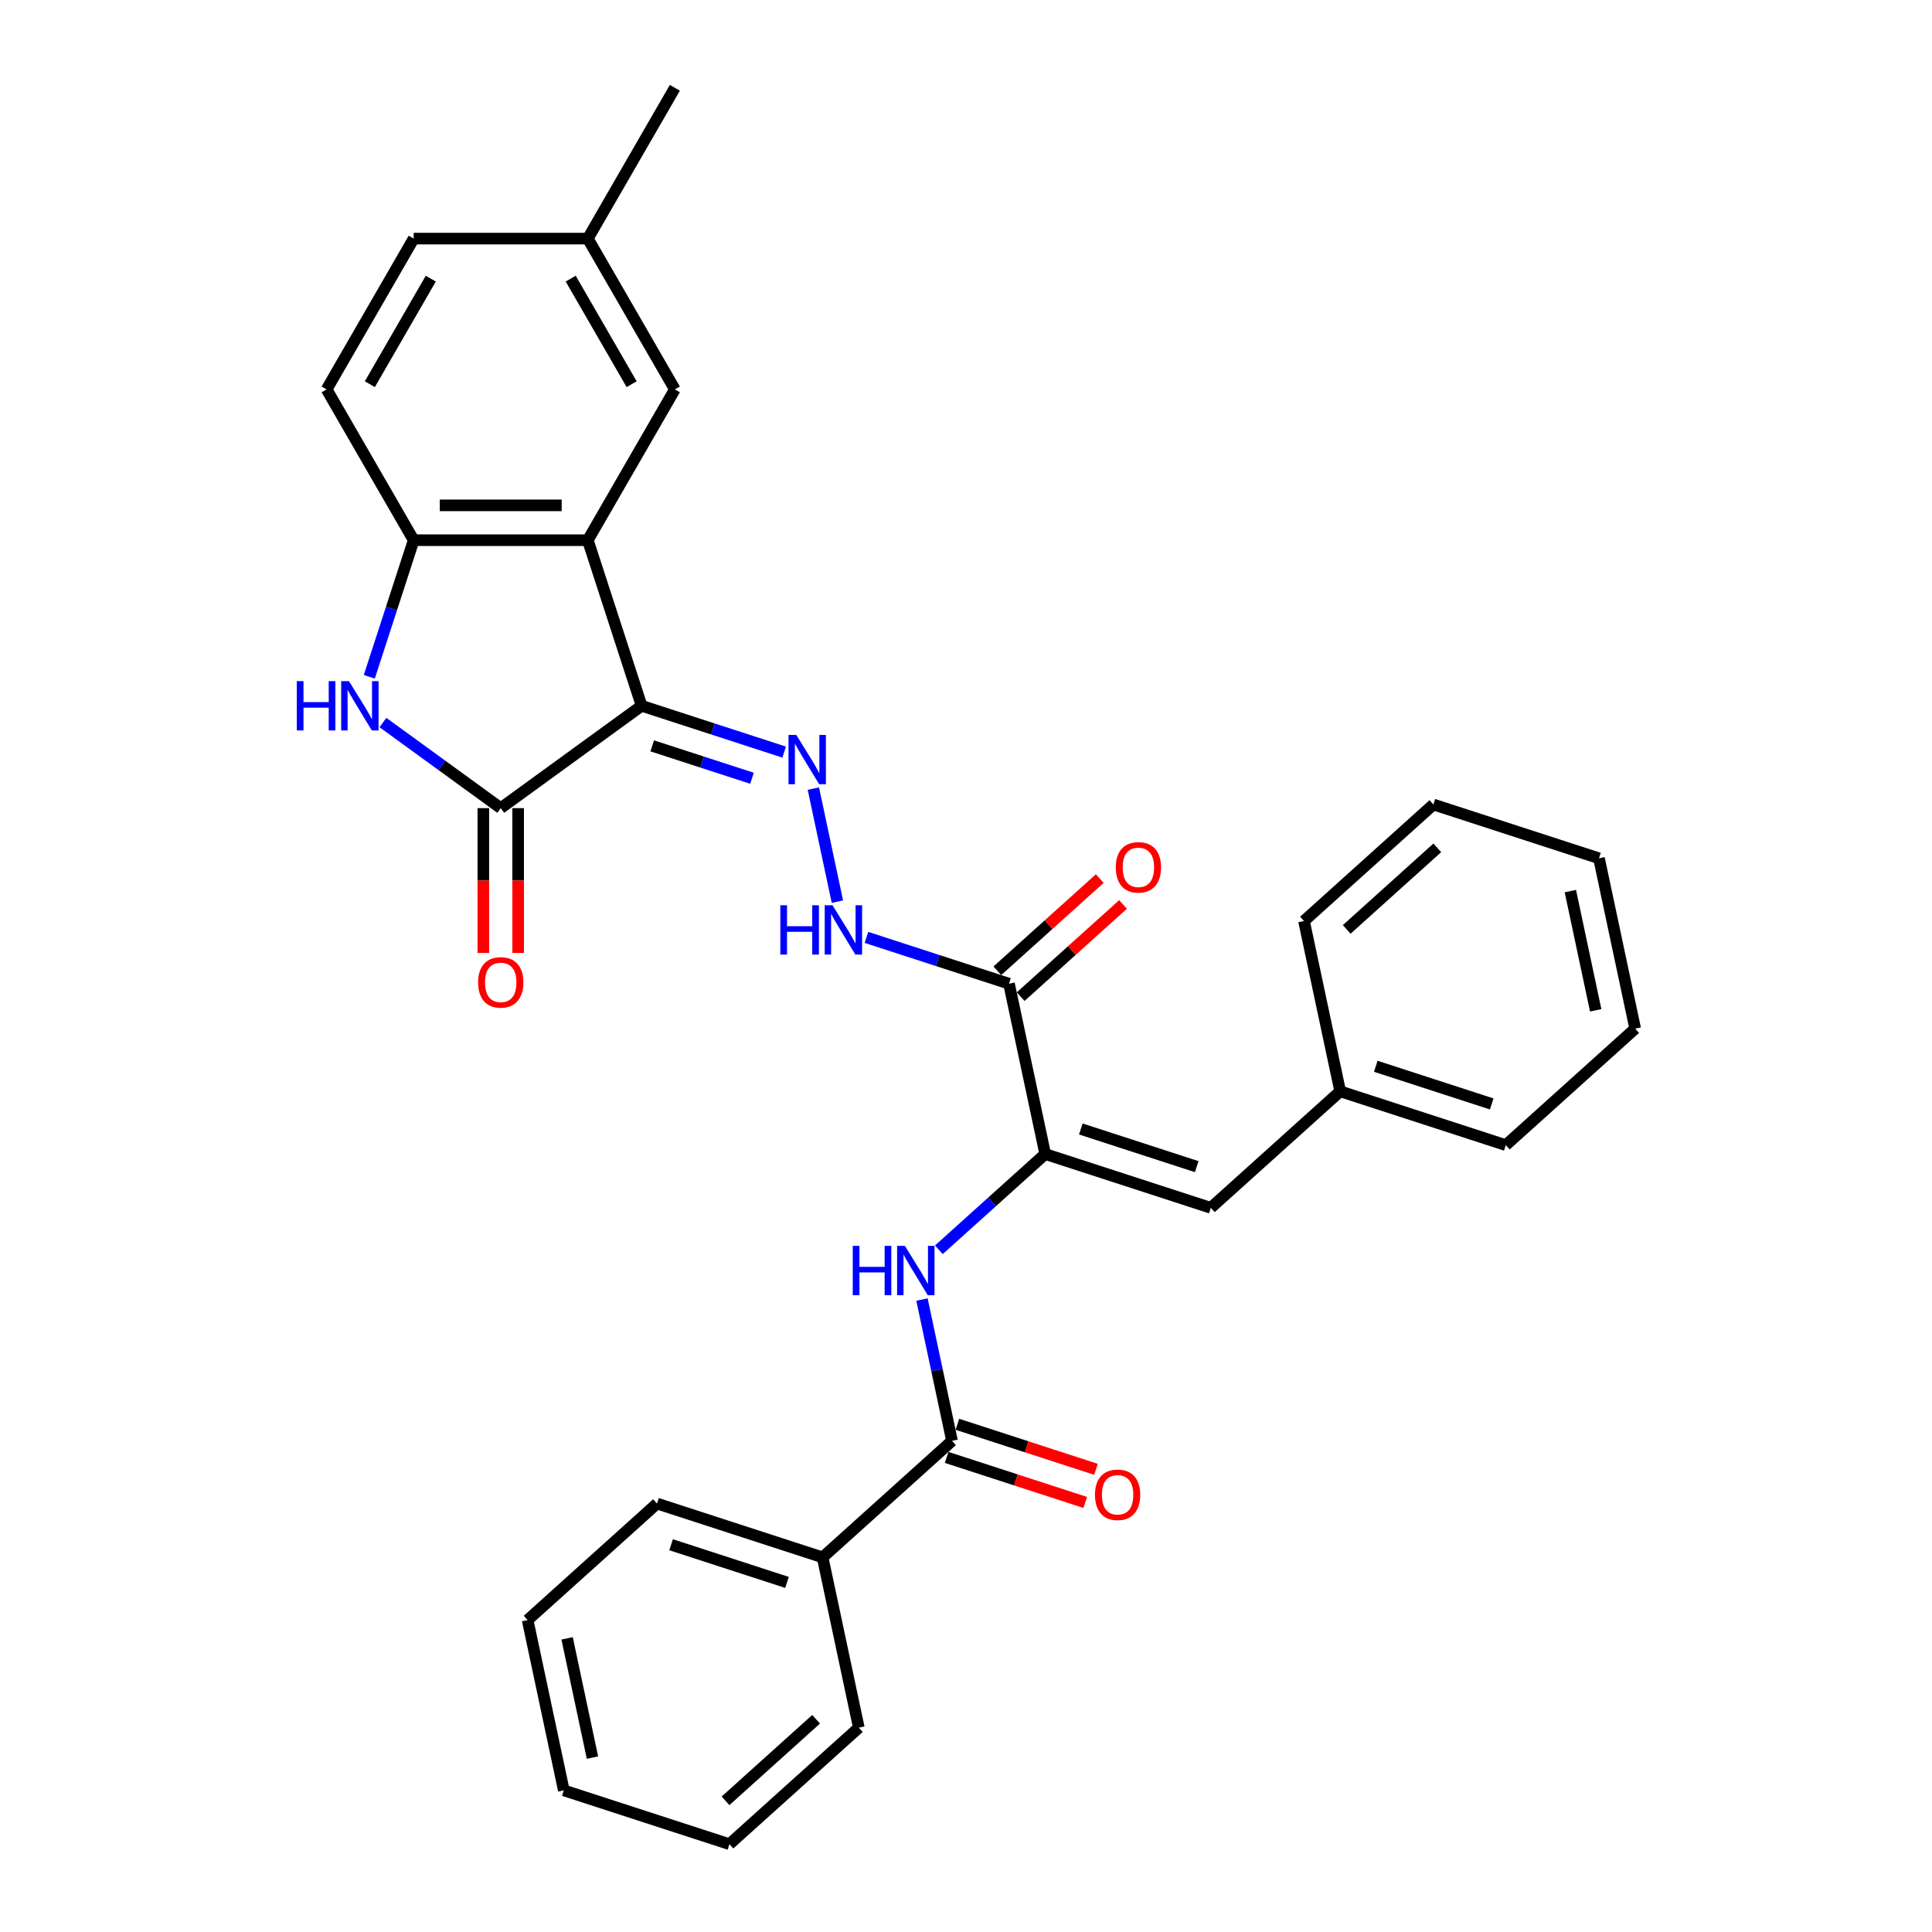 <?xml version='1.0' encoding='iso-8859-1'?>
<svg version='1.1' baseProfile='full'
              xmlns='http://www.w3.org/2000/svg'
                      xmlns:rdkit='http://www.rdkit.org/xml'
                      xmlns:xlink='http://www.w3.org/1999/xlink'
                  xml:space='preserve'
width='1000px' height='1000px' viewBox='0 0 1000 1000'>
<!-- END OF HEADER -->
<rect style='opacity:1.0;fill:#FFFFFF;stroke:none' width='1000' height='1000' x='0' y='0'> </rect>
<path class='bond-0' d='M 332.095,365.315 L 259.183,418.289' style='fill:none;fill-rule:evenodd;stroke:#000000;stroke-width:6px;stroke-linecap:butt;stroke-linejoin:miter;stroke-opacity:1' />
<path class='bond-1' d='M 332.095,365.315 L 304.245,279.603' style='fill:none;fill-rule:evenodd;stroke:#000000;stroke-width:6px;stroke-linecap:butt;stroke-linejoin:miter;stroke-opacity:1' />
<path class='bond-3' d='M 332.095,365.315 L 368.985,377.302' style='fill:none;fill-rule:evenodd;stroke:#000000;stroke-width:6px;stroke-linecap:butt;stroke-linejoin:miter;stroke-opacity:1' />
<path class='bond-3' d='M 368.985,377.302 L 405.875,389.288' style='fill:none;fill-rule:evenodd;stroke:#0000FF;stroke-width:6px;stroke-linecap:butt;stroke-linejoin:miter;stroke-opacity:1' />
<path class='bond-3' d='M 337.592,386.054 L 363.415,394.444' style='fill:none;fill-rule:evenodd;stroke:#000000;stroke-width:6px;stroke-linecap:butt;stroke-linejoin:miter;stroke-opacity:1' />
<path class='bond-3' d='M 363.415,394.444 L 389.238,402.835' style='fill:none;fill-rule:evenodd;stroke:#0000FF;stroke-width:6px;stroke-linecap:butt;stroke-linejoin:miter;stroke-opacity:1' />
<path class='bond-2' d='M 259.183,418.289 L 228.694,396.137' style='fill:none;fill-rule:evenodd;stroke:#000000;stroke-width:6px;stroke-linecap:butt;stroke-linejoin:miter;stroke-opacity:1' />
<path class='bond-2' d='M 228.694,396.137 L 198.204,373.985' style='fill:none;fill-rule:evenodd;stroke:#0000FF;stroke-width:6px;stroke-linecap:butt;stroke-linejoin:miter;stroke-opacity:1' />
<path class='bond-12' d='M 250.171,418.289 L 250.171,455.771' style='fill:none;fill-rule:evenodd;stroke:#000000;stroke-width:6px;stroke-linecap:butt;stroke-linejoin:miter;stroke-opacity:1' />
<path class='bond-12' d='M 250.171,455.771 L 250.171,493.254' style='fill:none;fill-rule:evenodd;stroke:#FF0000;stroke-width:6px;stroke-linecap:butt;stroke-linejoin:miter;stroke-opacity:1' />
<path class='bond-12' d='M 268.196,418.289 L 268.196,455.771' style='fill:none;fill-rule:evenodd;stroke:#000000;stroke-width:6px;stroke-linecap:butt;stroke-linejoin:miter;stroke-opacity:1' />
<path class='bond-12' d='M 268.196,455.771 L 268.196,493.254' style='fill:none;fill-rule:evenodd;stroke:#FF0000;stroke-width:6px;stroke-linecap:butt;stroke-linejoin:miter;stroke-opacity:1' />
<path class='bond-5' d='M 304.245,279.603 L 214.121,279.603' style='fill:none;fill-rule:evenodd;stroke:#000000;stroke-width:6px;stroke-linecap:butt;stroke-linejoin:miter;stroke-opacity:1' />
<path class='bond-5' d='M 290.727,261.578 L 227.64,261.578' style='fill:none;fill-rule:evenodd;stroke:#000000;stroke-width:6px;stroke-linecap:butt;stroke-linejoin:miter;stroke-opacity:1' />
<path class='bond-11' d='M 304.245,279.603 L 349.307,201.553' style='fill:none;fill-rule:evenodd;stroke:#000000;stroke-width:6px;stroke-linecap:butt;stroke-linejoin:miter;stroke-opacity:1' />
<path class='bond-31' d='M 191.15,350.301 L 202.636,314.952' style='fill:none;fill-rule:evenodd;stroke:#0000FF;stroke-width:6px;stroke-linecap:butt;stroke-linejoin:miter;stroke-opacity:1' />
<path class='bond-31' d='M 202.636,314.952 L 214.121,279.603' style='fill:none;fill-rule:evenodd;stroke:#000000;stroke-width:6px;stroke-linecap:butt;stroke-linejoin:miter;stroke-opacity:1' />
<path class='bond-9' d='M 420.999,408.18 L 433.435,466.689' style='fill:none;fill-rule:evenodd;stroke:#0000FF;stroke-width:6px;stroke-linecap:butt;stroke-linejoin:miter;stroke-opacity:1' />
<path class='bond-4' d='M 540.996,597.323 L 522.258,509.169' style='fill:none;fill-rule:evenodd;stroke:#000000;stroke-width:6px;stroke-linecap:butt;stroke-linejoin:miter;stroke-opacity:1' />
<path class='bond-7' d='M 540.996,597.323 L 513.475,622.104' style='fill:none;fill-rule:evenodd;stroke:#000000;stroke-width:6px;stroke-linecap:butt;stroke-linejoin:miter;stroke-opacity:1' />
<path class='bond-7' d='M 513.475,622.104 L 485.953,646.884' style='fill:none;fill-rule:evenodd;stroke:#0000FF;stroke-width:6px;stroke-linecap:butt;stroke-linejoin:miter;stroke-opacity:1' />
<path class='bond-10' d='M 540.996,597.323 L 626.709,625.173' style='fill:none;fill-rule:evenodd;stroke:#000000;stroke-width:6px;stroke-linecap:butt;stroke-linejoin:miter;stroke-opacity:1' />
<path class='bond-10' d='M 559.423,584.358 L 619.422,603.853' style='fill:none;fill-rule:evenodd;stroke:#000000;stroke-width:6px;stroke-linecap:butt;stroke-linejoin:miter;stroke-opacity:1' />
<path class='bond-16' d='M 214.121,279.603 L 169.06,201.553' style='fill:none;fill-rule:evenodd;stroke:#000000;stroke-width:6px;stroke-linecap:butt;stroke-linejoin:miter;stroke-opacity:1' />
<path class='bond-6' d='M 522.258,509.169 L 485.368,497.183' style='fill:none;fill-rule:evenodd;stroke:#000000;stroke-width:6px;stroke-linecap:butt;stroke-linejoin:miter;stroke-opacity:1' />
<path class='bond-6' d='M 485.368,497.183 L 448.478,485.196' style='fill:none;fill-rule:evenodd;stroke:#0000FF;stroke-width:6px;stroke-linecap:butt;stroke-linejoin:miter;stroke-opacity:1' />
<path class='bond-13' d='M 528.288,515.867 L 554.791,492.003' style='fill:none;fill-rule:evenodd;stroke:#000000;stroke-width:6px;stroke-linecap:butt;stroke-linejoin:miter;stroke-opacity:1' />
<path class='bond-13' d='M 554.791,492.003 L 581.294,468.14' style='fill:none;fill-rule:evenodd;stroke:#FF0000;stroke-width:6px;stroke-linecap:butt;stroke-linejoin:miter;stroke-opacity:1' />
<path class='bond-13' d='M 516.228,502.472 L 542.73,478.608' style='fill:none;fill-rule:evenodd;stroke:#000000;stroke-width:6px;stroke-linecap:butt;stroke-linejoin:miter;stroke-opacity:1' />
<path class='bond-13' d='M 542.73,478.608 L 569.233,454.745' style='fill:none;fill-rule:evenodd;stroke:#FF0000;stroke-width:6px;stroke-linecap:butt;stroke-linejoin:miter;stroke-opacity:1' />
<path class='bond-8' d='M 477.212,672.643 L 484.985,709.212' style='fill:none;fill-rule:evenodd;stroke:#0000FF;stroke-width:6px;stroke-linecap:butt;stroke-linejoin:miter;stroke-opacity:1' />
<path class='bond-8' d='M 484.985,709.212 L 492.759,745.782' style='fill:none;fill-rule:evenodd;stroke:#000000;stroke-width:6px;stroke-linecap:butt;stroke-linejoin:miter;stroke-opacity:1' />
<path class='bond-14' d='M 489.974,754.353 L 525.845,766.009' style='fill:none;fill-rule:evenodd;stroke:#000000;stroke-width:6px;stroke-linecap:butt;stroke-linejoin:miter;stroke-opacity:1' />
<path class='bond-14' d='M 525.845,766.009 L 561.717,777.664' style='fill:none;fill-rule:evenodd;stroke:#FF0000;stroke-width:6px;stroke-linecap:butt;stroke-linejoin:miter;stroke-opacity:1' />
<path class='bond-14' d='M 495.544,737.211 L 531.415,748.866' style='fill:none;fill-rule:evenodd;stroke:#000000;stroke-width:6px;stroke-linecap:butt;stroke-linejoin:miter;stroke-opacity:1' />
<path class='bond-14' d='M 531.415,748.866 L 567.287,760.522' style='fill:none;fill-rule:evenodd;stroke:#FF0000;stroke-width:6px;stroke-linecap:butt;stroke-linejoin:miter;stroke-opacity:1' />
<path class='bond-15' d='M 492.759,745.782 L 425.784,806.087' style='fill:none;fill-rule:evenodd;stroke:#000000;stroke-width:6px;stroke-linecap:butt;stroke-linejoin:miter;stroke-opacity:1' />
<path class='bond-17' d='M 626.709,625.173 L 693.683,564.869' style='fill:none;fill-rule:evenodd;stroke:#000000;stroke-width:6px;stroke-linecap:butt;stroke-linejoin:miter;stroke-opacity:1' />
<path class='bond-18' d='M 349.307,201.553 L 304.245,123.504' style='fill:none;fill-rule:evenodd;stroke:#000000;stroke-width:6px;stroke-linecap:butt;stroke-linejoin:miter;stroke-opacity:1' />
<path class='bond-18' d='M 326.938,198.858 L 295.395,144.224' style='fill:none;fill-rule:evenodd;stroke:#000000;stroke-width:6px;stroke-linecap:butt;stroke-linejoin:miter;stroke-opacity:1' />
<path class='bond-20' d='M 425.784,806.087 L 340.071,778.237' style='fill:none;fill-rule:evenodd;stroke:#000000;stroke-width:6px;stroke-linecap:butt;stroke-linejoin:miter;stroke-opacity:1' />
<path class='bond-20' d='M 407.357,819.052 L 347.358,799.557' style='fill:none;fill-rule:evenodd;stroke:#000000;stroke-width:6px;stroke-linecap:butt;stroke-linejoin:miter;stroke-opacity:1' />
<path class='bond-21' d='M 425.784,806.087 L 444.521,894.241' style='fill:none;fill-rule:evenodd;stroke:#000000;stroke-width:6px;stroke-linecap:butt;stroke-linejoin:miter;stroke-opacity:1' />
<path class='bond-32' d='M 169.06,201.553 L 214.121,123.504' style='fill:none;fill-rule:evenodd;stroke:#000000;stroke-width:6px;stroke-linecap:butt;stroke-linejoin:miter;stroke-opacity:1' />
<path class='bond-32' d='M 191.429,198.858 L 222.972,144.224' style='fill:none;fill-rule:evenodd;stroke:#000000;stroke-width:6px;stroke-linecap:butt;stroke-linejoin:miter;stroke-opacity:1' />
<path class='bond-23' d='M 693.683,564.869 L 779.396,592.718' style='fill:none;fill-rule:evenodd;stroke:#000000;stroke-width:6px;stroke-linecap:butt;stroke-linejoin:miter;stroke-opacity:1' />
<path class='bond-23' d='M 712.11,551.904 L 772.109,571.398' style='fill:none;fill-rule:evenodd;stroke:#000000;stroke-width:6px;stroke-linecap:butt;stroke-linejoin:miter;stroke-opacity:1' />
<path class='bond-24' d='M 693.683,564.869 L 674.946,476.714' style='fill:none;fill-rule:evenodd;stroke:#000000;stroke-width:6px;stroke-linecap:butt;stroke-linejoin:miter;stroke-opacity:1' />
<path class='bond-19' d='M 304.245,123.504 L 214.121,123.504' style='fill:none;fill-rule:evenodd;stroke:#000000;stroke-width:6px;stroke-linecap:butt;stroke-linejoin:miter;stroke-opacity:1' />
<path class='bond-22' d='M 304.245,123.504 L 349.307,45.455' style='fill:none;fill-rule:evenodd;stroke:#000000;stroke-width:6px;stroke-linecap:butt;stroke-linejoin:miter;stroke-opacity:1' />
<path class='bond-25' d='M 340.071,778.237 L 273.096,838.541' style='fill:none;fill-rule:evenodd;stroke:#000000;stroke-width:6px;stroke-linecap:butt;stroke-linejoin:miter;stroke-opacity:1' />
<path class='bond-26' d='M 444.521,894.241 L 377.547,954.545' style='fill:none;fill-rule:evenodd;stroke:#000000;stroke-width:6px;stroke-linecap:butt;stroke-linejoin:miter;stroke-opacity:1' />
<path class='bond-26' d='M 422.414,889.892 L 375.532,932.105' style='fill:none;fill-rule:evenodd;stroke:#000000;stroke-width:6px;stroke-linecap:butt;stroke-linejoin:miter;stroke-opacity:1' />
<path class='bond-28' d='M 779.396,592.718 L 846.371,532.414' style='fill:none;fill-rule:evenodd;stroke:#000000;stroke-width:6px;stroke-linecap:butt;stroke-linejoin:miter;stroke-opacity:1' />
<path class='bond-27' d='M 674.946,476.714 L 741.921,416.41' style='fill:none;fill-rule:evenodd;stroke:#000000;stroke-width:6px;stroke-linecap:butt;stroke-linejoin:miter;stroke-opacity:1' />
<path class='bond-27' d='M 697.053,481.064 L 743.935,438.851' style='fill:none;fill-rule:evenodd;stroke:#000000;stroke-width:6px;stroke-linecap:butt;stroke-linejoin:miter;stroke-opacity:1' />
<path class='bond-34' d='M 273.096,838.541 L 291.834,926.696' style='fill:none;fill-rule:evenodd;stroke:#000000;stroke-width:6px;stroke-linecap:butt;stroke-linejoin:miter;stroke-opacity:1' />
<path class='bond-34' d='M 293.538,848.017 L 306.654,909.725' style='fill:none;fill-rule:evenodd;stroke:#000000;stroke-width:6px;stroke-linecap:butt;stroke-linejoin:miter;stroke-opacity:1' />
<path class='bond-30' d='M 377.547,954.545 L 291.834,926.696' style='fill:none;fill-rule:evenodd;stroke:#000000;stroke-width:6px;stroke-linecap:butt;stroke-linejoin:miter;stroke-opacity:1' />
<path class='bond-29' d='M 741.921,416.41 L 827.633,444.26' style='fill:none;fill-rule:evenodd;stroke:#000000;stroke-width:6px;stroke-linecap:butt;stroke-linejoin:miter;stroke-opacity:1' />
<path class='bond-33' d='M 846.371,532.414 L 827.633,444.26' style='fill:none;fill-rule:evenodd;stroke:#000000;stroke-width:6px;stroke-linecap:butt;stroke-linejoin:miter;stroke-opacity:1' />
<path class='bond-33' d='M 825.93,522.938 L 812.813,461.23' style='fill:none;fill-rule:evenodd;stroke:#000000;stroke-width:6px;stroke-linecap:butt;stroke-linejoin:miter;stroke-opacity:1' />
<path  class='atom-3' d='M 153.629 352.554
L 157.09 352.554
L 157.09 363.405
L 170.14 363.405
L 170.14 352.554
L 173.6 352.554
L 173.6 378.077
L 170.14 378.077
L 170.14 366.289
L 157.09 366.289
L 157.09 378.077
L 153.629 378.077
L 153.629 352.554
' fill='#0000FF'/>
<path  class='atom-3' d='M 180.63 352.554
L 188.993 366.072
Q 189.823 367.406, 191.156 369.822
Q 192.49 372.237, 192.562 372.381
L 192.562 352.554
L 195.951 352.554
L 195.951 378.077
L 192.454 378.077
L 183.478 363.297
Q 182.432 361.566, 181.315 359.584
Q 180.233 357.601, 179.909 356.988
L 179.909 378.077
L 176.592 378.077
L 176.592 352.554
L 180.63 352.554
' fill='#0000FF'/>
<path  class='atom-4' d='M 412.166 380.404
L 420.529 393.922
Q 421.358 395.256, 422.692 397.671
Q 424.026 400.087, 424.098 400.231
L 424.098 380.404
L 427.487 380.404
L 427.487 405.927
L 423.99 405.927
L 415.014 391.146
Q 413.968 389.416, 412.851 387.433
Q 411.769 385.451, 411.445 384.838
L 411.445 405.927
L 408.128 405.927
L 408.128 380.404
L 412.166 380.404
' fill='#0000FF'/>
<path  class='atom-8' d='M 441.378 644.866
L 444.839 644.866
L 444.839 655.717
L 457.889 655.717
L 457.889 644.866
L 461.349 644.866
L 461.349 670.389
L 457.889 670.389
L 457.889 658.601
L 444.839 658.601
L 444.839 670.389
L 441.378 670.389
L 441.378 644.866
' fill='#0000FF'/>
<path  class='atom-8' d='M 468.379 644.866
L 476.743 658.385
Q 477.572 659.719, 478.906 662.134
Q 480.239 664.549, 480.311 664.694
L 480.311 644.866
L 483.7 644.866
L 483.7 670.389
L 480.203 670.389
L 471.227 655.609
Q 470.182 653.879, 469.064 651.896
Q 467.983 649.913, 467.658 649.301
L 467.658 670.389
L 464.342 670.389
L 464.342 644.866
L 468.379 644.866
' fill='#0000FF'/>
<path  class='atom-10' d='M 403.903 468.558
L 407.363 468.558
L 407.363 479.409
L 420.413 479.409
L 420.413 468.558
L 423.874 468.558
L 423.874 494.081
L 420.413 494.081
L 420.413 482.293
L 407.363 482.293
L 407.363 494.081
L 403.903 494.081
L 403.903 468.558
' fill='#0000FF'/>
<path  class='atom-10' d='M 430.904 468.558
L 439.267 482.076
Q 440.096 483.41, 441.43 485.826
Q 442.764 488.241, 442.836 488.385
L 442.836 468.558
L 446.225 468.558
L 446.225 494.081
L 442.728 494.081
L 433.751 479.301
Q 432.706 477.57, 431.589 475.588
Q 430.507 473.605, 430.183 472.992
L 430.183 494.081
L 426.866 494.081
L 426.866 468.558
L 430.904 468.558
' fill='#0000FF'/>
<path  class='atom-13' d='M 247.467 508.485
Q 247.467 502.356, 250.495 498.931
Q 253.524 495.507, 259.183 495.507
Q 264.843 495.507, 267.871 498.931
Q 270.899 502.356, 270.899 508.485
Q 270.899 514.685, 267.835 518.218
Q 264.771 521.715, 259.183 521.715
Q 253.56 521.715, 250.495 518.218
Q 247.467 514.721, 247.467 508.485
M 259.183 518.831
Q 263.077 518.831, 265.167 516.235
Q 267.294 513.604, 267.294 508.485
Q 267.294 503.474, 265.167 500.95
Q 263.077 498.391, 259.183 498.391
Q 255.29 498.391, 253.163 500.914
Q 251.072 503.438, 251.072 508.485
Q 251.072 513.64, 253.163 516.235
Q 255.29 518.831, 259.183 518.831
' fill='#FF0000'/>
<path  class='atom-14' d='M 577.517 448.937
Q 577.517 442.808, 580.545 439.384
Q 583.573 435.959, 589.233 435.959
Q 594.893 435.959, 597.921 439.384
Q 600.949 442.808, 600.949 448.937
Q 600.949 455.137, 597.885 458.67
Q 594.821 462.167, 589.233 462.167
Q 583.609 462.167, 580.545 458.67
Q 577.517 455.173, 577.517 448.937
M 589.233 459.283
Q 593.126 459.283, 595.217 456.687
Q 597.344 454.056, 597.344 448.937
Q 597.344 443.926, 595.217 441.402
Q 593.126 438.843, 589.233 438.843
Q 585.34 438.843, 583.213 441.366
Q 581.122 443.89, 581.122 448.937
Q 581.122 454.092, 583.213 456.687
Q 585.34 459.283, 589.233 459.283
' fill='#FF0000'/>
<path  class='atom-15' d='M 566.755 773.704
Q 566.755 767.576, 569.783 764.151
Q 572.812 760.726, 578.471 760.726
Q 584.131 760.726, 587.159 764.151
Q 590.187 767.576, 590.187 773.704
Q 590.187 779.905, 587.123 783.437
Q 584.059 786.934, 578.471 786.934
Q 572.848 786.934, 569.783 783.437
Q 566.755 779.941, 566.755 773.704
M 578.471 784.05
Q 582.365 784.05, 584.456 781.455
Q 586.582 778.823, 586.582 773.704
Q 586.582 768.693, 584.456 766.17
Q 582.365 763.61, 578.471 763.61
Q 574.578 763.61, 572.451 766.134
Q 570.36 768.657, 570.36 773.704
Q 570.36 778.859, 572.451 781.455
Q 574.578 784.05, 578.471 784.05
' fill='#FF0000'/>
</svg>
